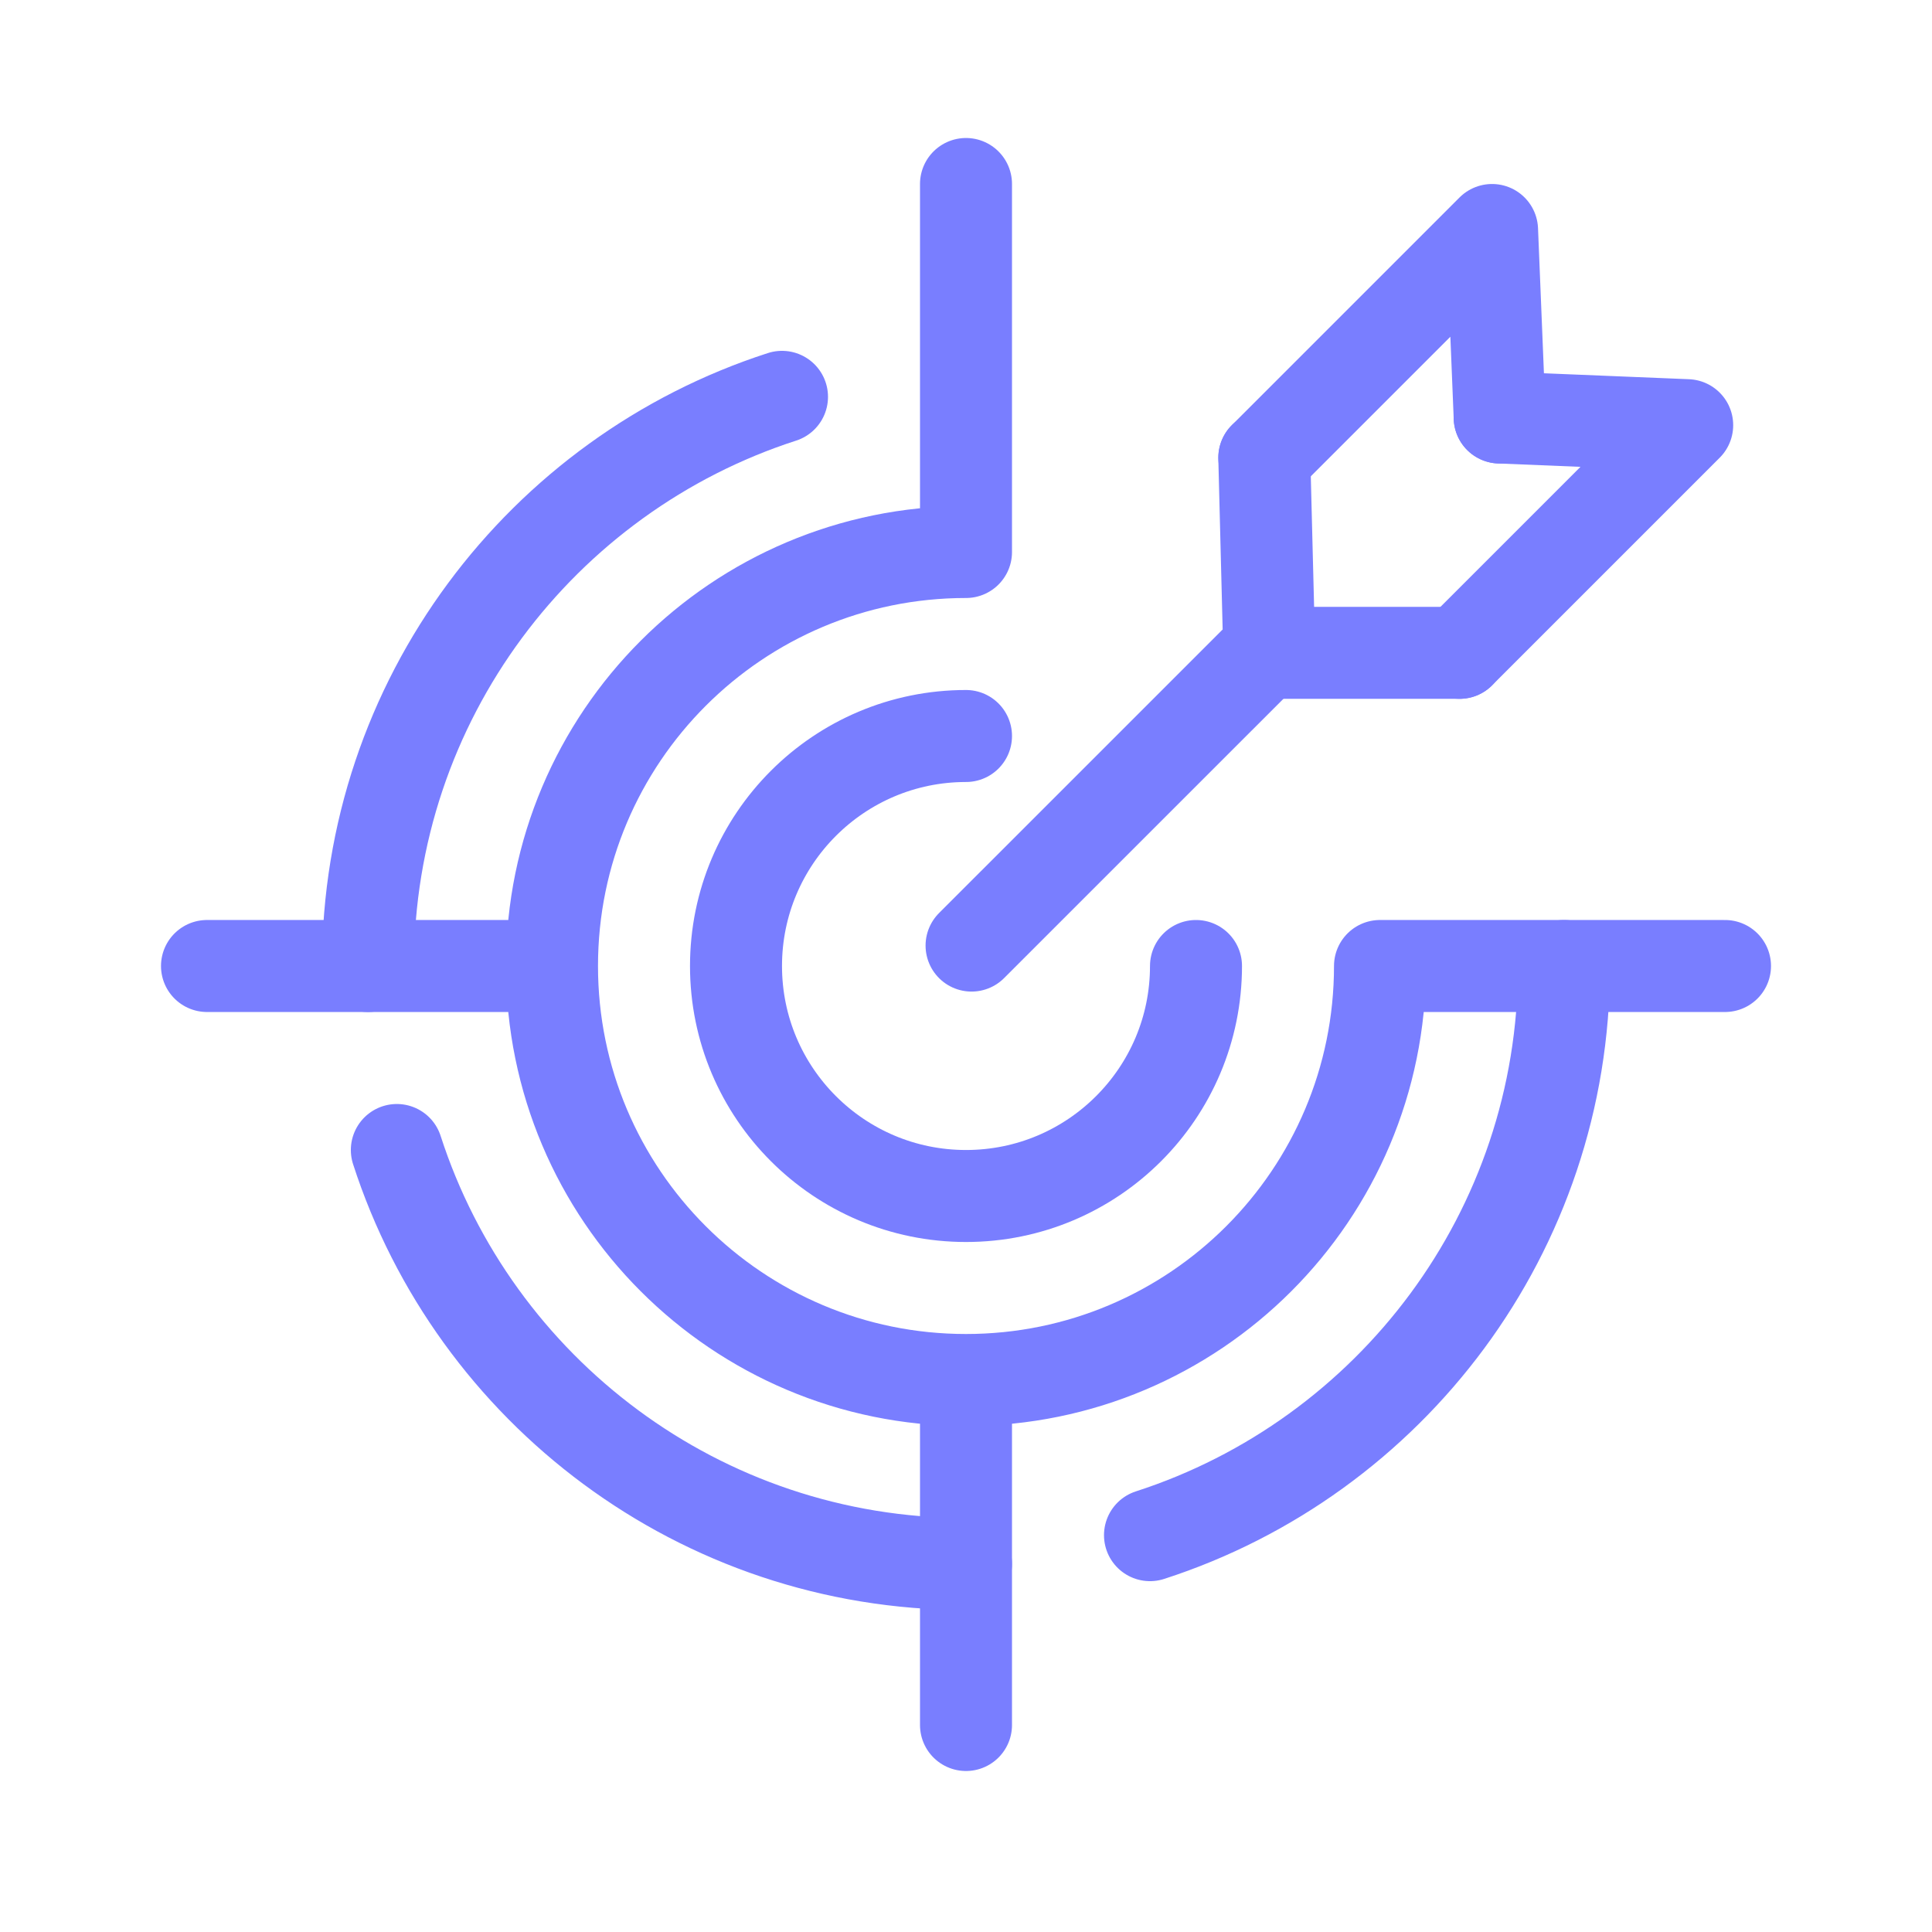<svg width="42" height="42" viewBox="0 0 42 42" fill="none" xmlns="http://www.w3.org/2000/svg">
<g clip-path="url(#clip0_2245_2986)">
<path d="M34 21C34 26.784 30.223 31.686 25 33.373M21 34C15.216 34 10.314 30.223 8.627 25M8 21C8 15.216 11.777 10.314 17 8.627" stroke="#797eff" stroke-width="2" stroke-linecap="round" stroke-linejoin="round"/>
<path d="M21 30C25.971 30 30 25.971 30 21H37.5M21 30C16.029 30 12 25.971 12 21M21 30V37.5M12 21C12 16.029 16.029 12 21 12V4M12 21H4.5" stroke="#797eff" stroke-width="2" stroke-linecap="round" stroke-linejoin="round"/>
<path d="M26 21C26 23.761 23.761 26 21 26C18.239 26 16 23.761 16 21C16 18.239 18.239 16 21 16" stroke="#797eff" stroke-width="2" stroke-linecap="round" stroke-linejoin="round"/>
<path d="M32.602 9.076L36.678 9.243L31.729 14.192" stroke="#797eff" stroke-width="2" stroke-linecap="round" stroke-linejoin="round"/>
<path d="M27.486 14.192H31.729" stroke="#797eff" stroke-width="2" stroke-linecap="round" stroke-linejoin="round"/>
<path d="M32.602 9.076L32.436 5L27.486 9.95" stroke="#797eff" stroke-width="2" stroke-linecap="round" stroke-linejoin="round"/>
<path d="M27.485 9.95L27.59 14.088L21.121 20.556" stroke="#797eff" stroke-width="2" stroke-linecap="round" stroke-linejoin="round"/>
</g>
<defs>
<clipPath id="clip0_2245_2986">
<rect width="36" height="36" fill="#797eff" transform="translate(3 3)"/>
</clipPath>
</defs>
</svg>
